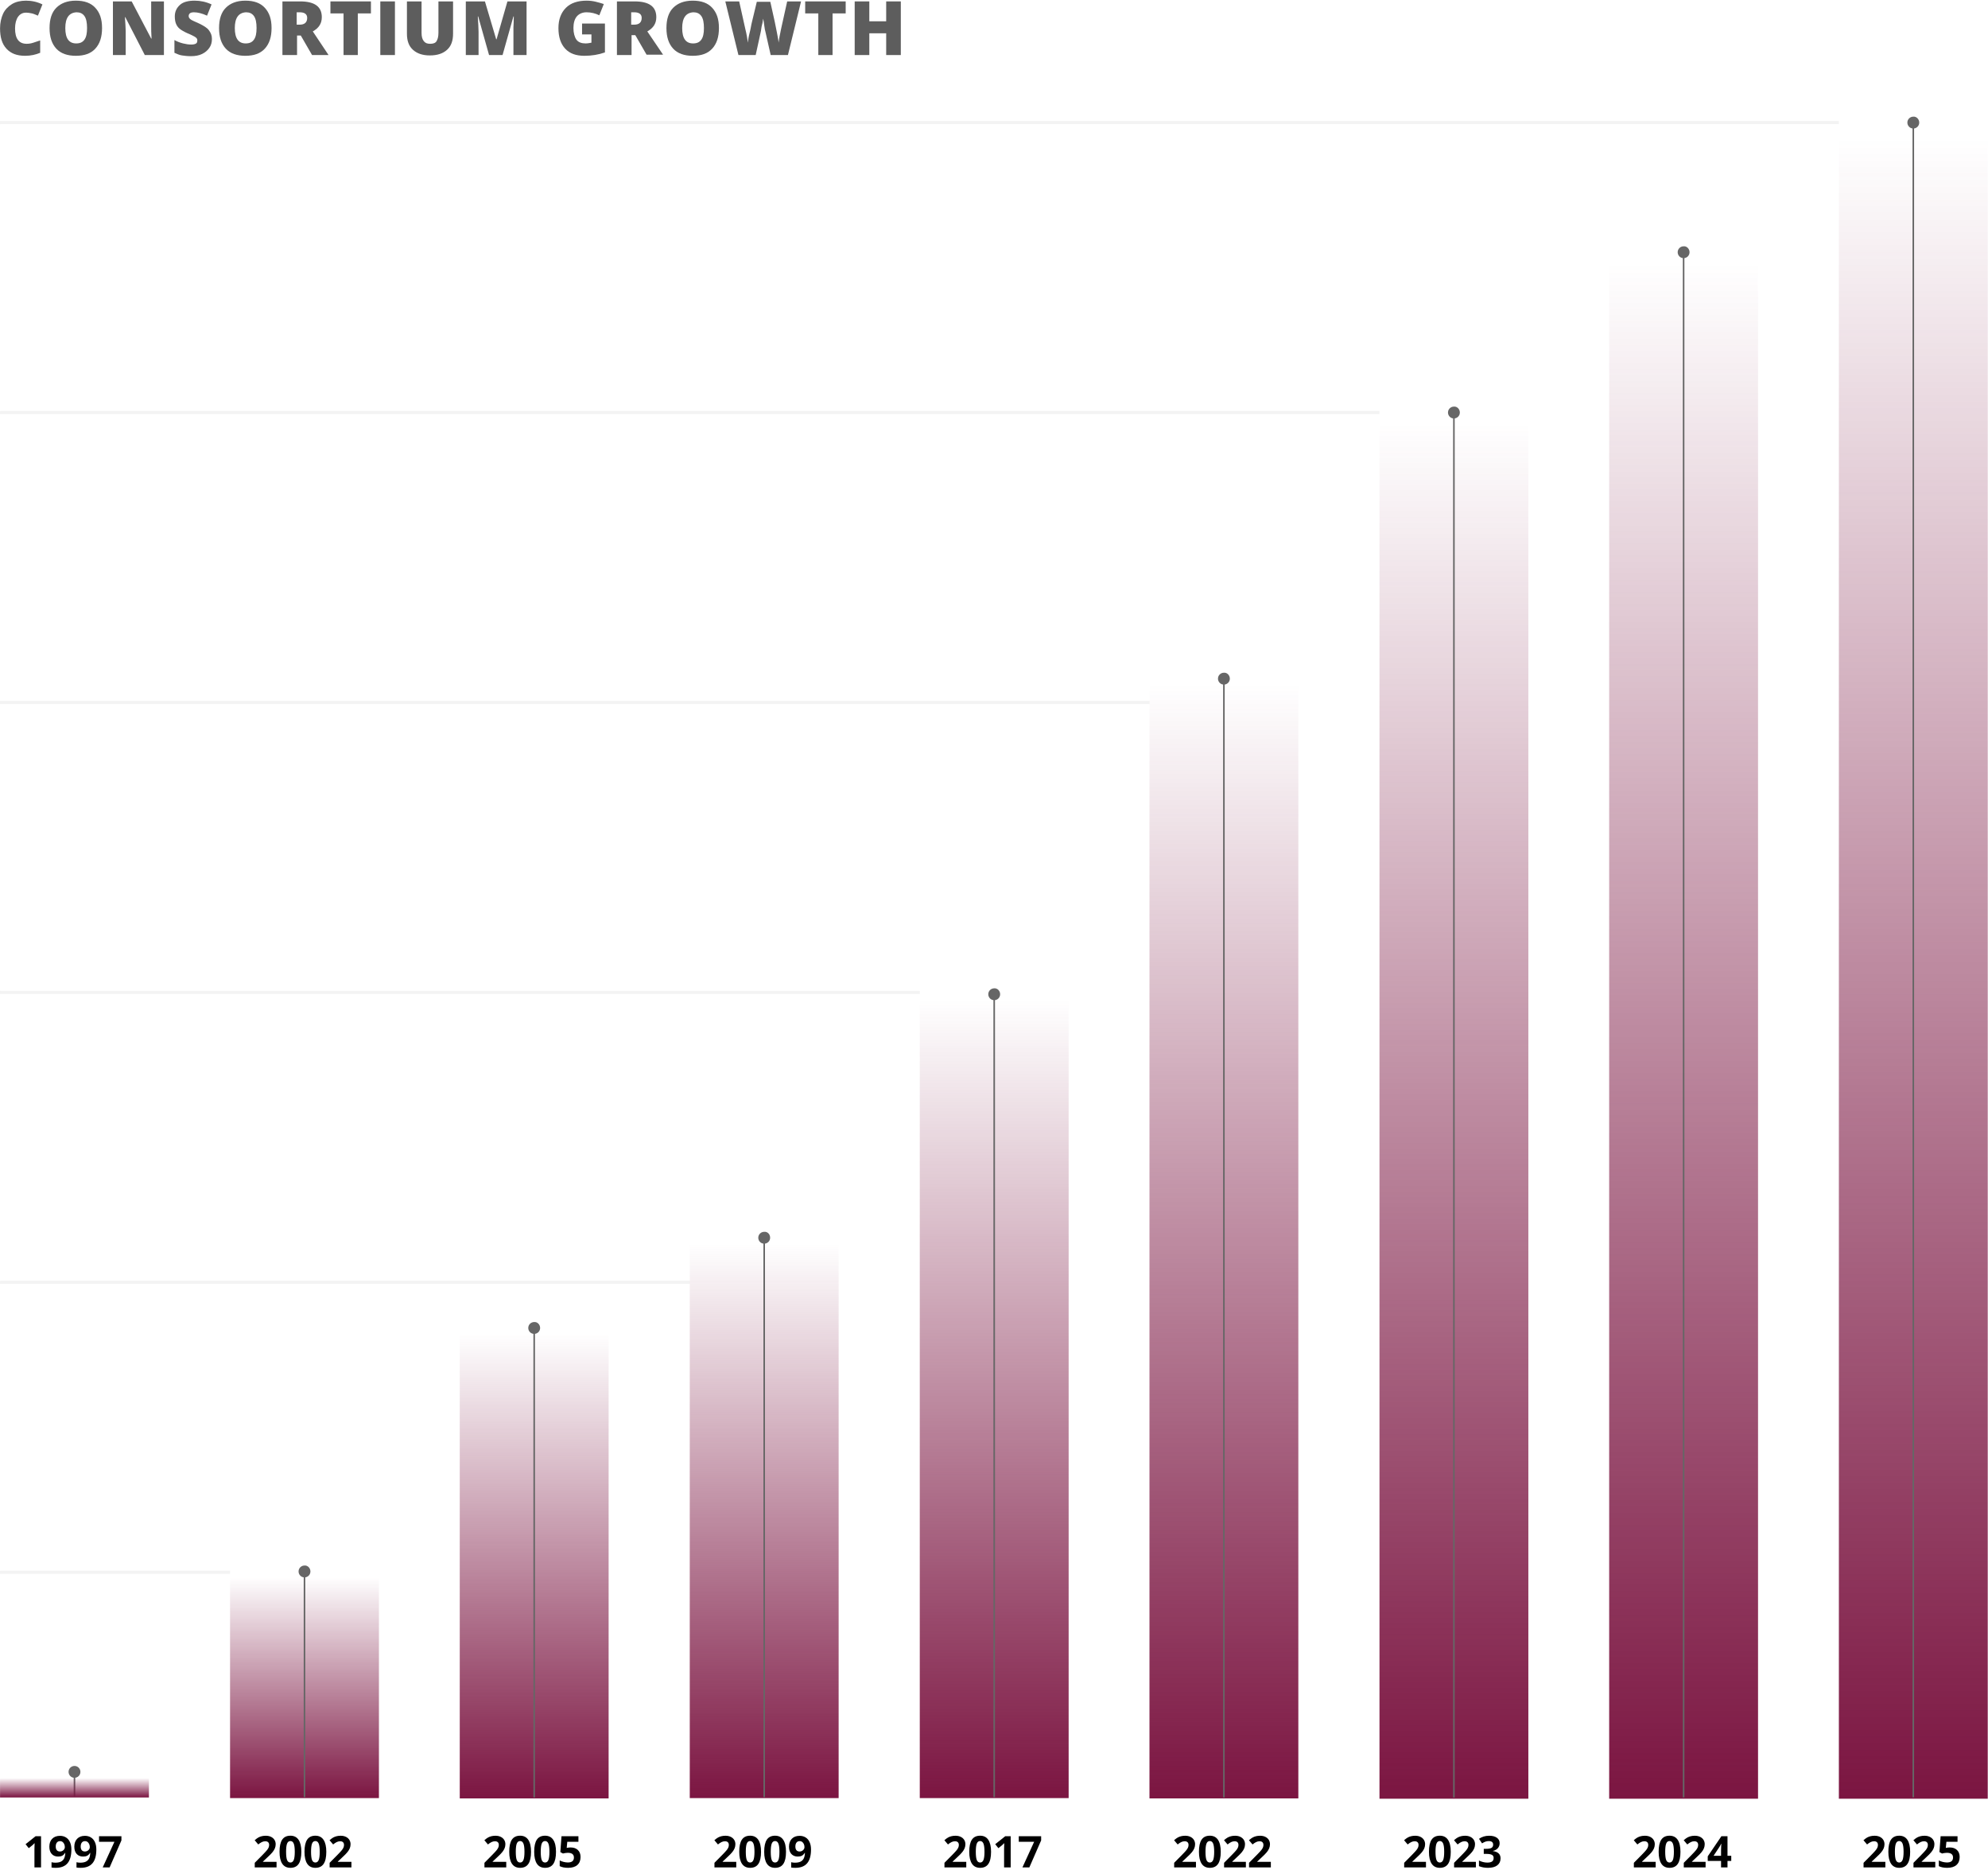 <svg width="637" height="599" viewBox="0 0 637 599" fill="none" xmlns="http://www.w3.org/2000/svg">
<path opacity="0.08" d="M0.017 39.266L589.216 39.266" stroke="#707070"/>
<path opacity="0.08" d="M0.017 132.144H442.017" stroke="#707070"/>
<path opacity="0.08" d="M0.017 225.022L368.316 225.022" stroke="#707070"/>
<path opacity="0.08" d="M0.017 317.899L294.717 317.899" stroke="#707070"/>
<path opacity="0.08" d="M0.017 410.777L221.017 410.777" stroke="#707070"/>
<path opacity="0.08" d="M0.017 503.655L73.717 503.655" stroke="#707070"/>
<path d="M13.149 598.2H11.037V592.417L11.058 591.467L11.092 590.427C10.741 590.778 10.497 591.009 10.36 591.118L9.212 592.041L8.193 590.769L11.413 588.206H13.149V598.2Z" fill="black"/>
<path d="M22.87 592.471C22.87 594.44 22.455 595.91 21.626 596.881C20.797 597.851 19.541 598.337 17.859 598.337C17.267 598.337 16.818 598.305 16.513 598.241V596.546C16.895 596.641 17.297 596.689 17.716 596.689C18.422 596.689 19.003 596.587 19.459 596.382C19.915 596.172 20.263 595.846 20.505 595.404C20.746 594.957 20.885 594.344 20.922 593.565H20.84C20.576 593.994 20.27 594.294 19.924 594.468C19.578 594.641 19.145 594.727 18.625 594.727C17.755 594.727 17.069 594.449 16.567 593.893C16.066 593.333 15.815 592.556 15.815 591.562C15.815 590.491 16.119 589.646 16.725 589.026C17.335 588.402 18.165 588.09 19.213 588.09C19.951 588.09 20.596 588.263 21.148 588.609C21.703 588.955 22.13 589.459 22.426 590.12C22.722 590.776 22.87 591.56 22.87 592.471ZM19.254 589.785C18.816 589.785 18.475 589.935 18.229 590.236C17.982 590.537 17.859 590.97 17.859 591.535C17.859 592.018 17.971 592.401 18.194 592.683C18.418 592.966 18.757 593.107 19.213 593.107C19.641 593.107 20.008 592.968 20.314 592.69C20.619 592.408 20.771 592.084 20.771 591.719C20.771 591.177 20.628 590.719 20.341 590.345C20.058 589.972 19.696 589.785 19.254 589.785Z" fill="black"/>
<path d="M30.868 592.471C30.868 594.44 30.453 595.91 29.624 596.881C28.795 597.851 27.539 598.337 25.857 598.337C25.265 598.337 24.816 598.305 24.511 598.241V596.546C24.894 596.641 25.295 596.689 25.714 596.689C26.42 596.689 27.001 596.587 27.457 596.382C27.913 596.172 28.261 595.846 28.503 595.404C28.744 594.957 28.884 594.344 28.92 593.565H28.838C28.574 593.994 28.268 594.294 27.922 594.468C27.576 594.641 27.143 594.727 26.623 594.727C25.753 594.727 25.067 594.449 24.565 593.893C24.064 593.333 23.814 592.556 23.814 591.562C23.814 590.491 24.116 589.646 24.723 589.026C25.333 588.402 26.163 588.09 27.211 588.09C27.949 588.09 28.594 588.263 29.145 588.609C29.701 588.955 30.128 589.459 30.424 590.12C30.72 590.776 30.868 591.56 30.868 592.471ZM27.252 589.785C26.814 589.785 26.473 589.935 26.227 590.236C25.98 590.537 25.857 590.97 25.857 591.535C25.857 592.018 25.969 592.401 26.192 592.683C26.416 592.966 26.755 593.107 27.211 593.107C27.639 593.107 28.006 592.968 28.311 592.69C28.617 592.408 28.77 592.084 28.77 591.719C28.77 591.177 28.626 590.719 28.339 590.345C28.056 589.972 27.694 589.785 27.252 589.785Z" fill="black"/>
<path d="M32.912 598.2L36.665 589.997H31.736V588.219H38.907V589.546L35.127 598.2H32.912Z" fill="black"/>
<path d="M88.613 598.2H81.627V596.73L84.136 594.194C84.879 593.433 85.364 592.907 85.592 592.615C85.82 592.319 85.984 592.045 86.084 591.795C86.184 591.544 86.234 591.284 86.234 591.015C86.234 590.614 86.123 590.316 85.899 590.12C85.681 589.924 85.387 589.826 85.018 589.826C84.63 589.826 84.254 589.915 83.89 590.093C83.525 590.27 83.144 590.523 82.748 590.851L81.6 589.491C82.092 589.072 82.5 588.775 82.823 588.602C83.147 588.429 83.5 588.297 83.883 588.206C84.266 588.11 84.694 588.062 85.168 588.062C85.792 588.062 86.344 588.176 86.822 588.404C87.301 588.632 87.672 588.951 87.936 589.361C88.201 589.771 88.333 590.241 88.333 590.769C88.333 591.23 88.251 591.663 88.087 592.068C87.927 592.469 87.677 592.882 87.335 593.305C86.998 593.729 86.401 594.333 85.544 595.117L84.259 596.327V596.423H88.613V598.2Z" fill="black"/>
<path d="M96.557 593.203C96.557 594.948 96.269 596.24 95.695 597.079C95.126 597.917 94.246 598.337 93.057 598.337C91.904 598.337 91.033 597.904 90.445 597.038C89.862 596.172 89.57 594.894 89.57 593.203C89.57 591.439 89.855 590.14 90.425 589.306C90.995 588.468 91.872 588.049 93.057 588.049C94.21 588.049 95.08 588.486 95.668 589.361C96.26 590.236 96.557 591.517 96.557 593.203ZM91.669 593.203C91.669 594.429 91.774 595.308 91.983 595.842C92.198 596.37 92.555 596.635 93.057 596.635C93.549 596.635 93.904 596.366 94.123 595.828C94.342 595.29 94.451 594.415 94.451 593.203C94.451 591.977 94.34 591.097 94.116 590.564C93.897 590.026 93.544 589.758 93.057 589.758C92.56 589.758 92.204 590.026 91.99 590.564C91.776 591.097 91.669 591.977 91.669 593.203Z" fill="black"/>
<path d="M104.555 593.203C104.555 594.948 104.268 596.24 103.693 597.079C103.124 597.917 102.244 598.337 101.055 598.337C99.902 598.337 99.031 597.904 98.443 597.038C97.86 596.172 97.568 594.894 97.568 593.203C97.568 591.439 97.853 590.14 98.423 589.306C98.993 588.468 99.87 588.049 101.055 588.049C102.208 588.049 103.078 588.486 103.666 589.361C104.258 590.236 104.555 591.517 104.555 593.203ZM99.667 593.203C99.667 594.429 99.772 595.308 99.981 595.842C100.196 596.37 100.553 596.635 101.055 596.635C101.547 596.635 101.902 596.366 102.121 595.828C102.34 595.29 102.449 594.415 102.449 593.203C102.449 591.977 102.338 591.097 102.114 590.564C101.896 590.026 101.542 589.758 101.055 589.758C100.558 589.758 100.202 590.026 99.988 590.564C99.774 591.097 99.667 591.977 99.667 593.203Z" fill="black"/>
<path d="M112.607 598.2H105.621V596.73L108.13 594.194C108.873 593.433 109.358 592.907 109.586 592.615C109.814 592.319 109.978 592.045 110.078 591.795C110.178 591.544 110.229 591.284 110.229 591.015C110.229 590.614 110.117 590.316 109.894 590.12C109.675 589.924 109.381 589.826 109.012 589.826C108.624 589.826 108.248 589.915 107.884 590.093C107.519 590.27 107.139 590.523 106.742 590.851L105.594 589.491C106.086 589.072 106.494 588.775 106.817 588.602C107.141 588.429 107.494 588.297 107.877 588.206C108.26 588.11 108.688 588.062 109.162 588.062C109.786 588.062 110.338 588.176 110.816 588.404C111.295 588.632 111.666 588.951 111.931 589.361C112.195 589.771 112.327 590.241 112.327 590.769C112.327 591.23 112.245 591.663 112.081 592.068C111.922 592.469 111.671 592.882 111.329 593.305C110.992 593.729 110.395 594.333 109.538 595.117L108.253 596.327V596.423H112.607V598.2Z" fill="black"/>
<path d="M162.213 598.2H155.227V596.73L157.735 594.194C158.478 593.433 158.964 592.907 159.191 592.615C159.419 592.319 159.583 592.045 159.684 591.795C159.784 591.544 159.834 591.284 159.834 591.015C159.834 590.614 159.722 590.316 159.499 590.12C159.28 589.924 158.986 589.826 158.617 589.826C158.23 589.826 157.854 589.915 157.489 590.093C157.125 590.27 156.744 590.523 156.348 590.851L155.199 589.491C155.691 589.072 156.099 588.775 156.423 588.602C156.746 588.429 157.1 588.297 157.482 588.206C157.865 588.11 158.294 588.062 158.768 588.062C159.392 588.062 159.943 588.176 160.422 588.404C160.9 588.632 161.272 588.951 161.536 589.361C161.8 589.771 161.933 590.241 161.933 590.769C161.933 591.23 161.851 591.663 161.687 592.068C161.527 592.469 161.276 592.882 160.935 593.305C160.597 593.729 160 594.333 159.144 595.117L157.858 596.327V596.423H162.213V598.2Z" fill="black"/>
<path d="M170.156 593.203C170.156 594.948 169.869 596.24 169.295 597.079C168.725 597.917 167.846 598.337 166.656 598.337C165.503 598.337 164.633 597.904 164.045 597.038C163.462 596.172 163.17 594.894 163.17 593.203C163.17 591.439 163.455 590.14 164.024 589.306C164.594 588.468 165.471 588.049 166.656 588.049C167.809 588.049 168.68 588.486 169.268 589.361C169.86 590.236 170.156 591.517 170.156 593.203ZM165.269 593.203C165.269 594.429 165.373 595.308 165.583 595.842C165.797 596.37 166.155 596.635 166.656 596.635C167.148 596.635 167.504 596.366 167.723 595.828C167.941 595.29 168.051 594.415 168.051 593.203C168.051 591.977 167.939 591.097 167.716 590.564C167.497 590.026 167.144 589.758 166.656 589.758C166.16 589.758 165.804 590.026 165.59 590.564C165.376 591.097 165.269 591.977 165.269 593.203Z" fill="black"/>
<path d="M178.154 593.203C178.154 594.948 177.867 596.24 177.293 597.079C176.723 597.917 175.844 598.337 174.654 598.337C173.501 598.337 172.631 597.904 172.043 597.038C171.46 596.172 171.168 594.894 171.168 593.203C171.168 591.439 171.453 590.14 172.022 589.306C172.592 588.468 173.469 588.049 174.654 588.049C175.807 588.049 176.678 588.486 177.266 589.361C177.858 590.236 178.154 591.517 178.154 593.203ZM173.267 593.203C173.267 594.429 173.371 595.308 173.581 595.842C173.795 596.37 174.153 596.635 174.654 596.635C175.146 596.635 175.502 596.366 175.721 595.828C175.939 595.29 176.049 594.415 176.049 593.203C176.049 591.977 175.937 591.097 175.714 590.564C175.495 590.026 175.142 589.758 174.654 589.758C174.158 589.758 173.802 590.026 173.588 590.564C173.374 591.097 173.267 591.977 173.267 593.203Z" fill="black"/>
<path d="M182.857 591.815C183.824 591.815 184.591 592.086 185.161 592.629C185.735 593.171 186.022 593.914 186.022 594.857C186.022 595.974 185.678 596.833 184.99 597.434C184.302 598.036 183.318 598.337 182.037 598.337C180.925 598.337 180.027 598.157 179.344 597.797V595.971C179.704 596.163 180.123 596.32 180.602 596.443C181.08 596.562 181.534 596.621 181.962 596.621C183.252 596.621 183.896 596.092 183.896 595.035C183.896 594.028 183.229 593.524 181.894 593.524C181.652 593.524 181.385 593.549 181.094 593.599C180.802 593.645 180.565 593.695 180.383 593.75L179.542 593.299L179.918 588.206H185.339V589.997H181.771L181.586 591.959L181.825 591.911C182.103 591.847 182.447 591.815 182.857 591.815Z" fill="black"/>
<path d="M235.913 598.2H228.927V596.73L231.436 594.194C232.178 593.433 232.664 592.907 232.892 592.615C233.119 592.319 233.284 592.045 233.384 591.795C233.484 591.544 233.534 591.284 233.534 591.015C233.534 590.614 233.423 590.316 233.199 590.12C232.98 589.924 232.687 589.826 232.317 589.826C231.93 589.826 231.554 589.915 231.189 590.093C230.825 590.27 230.444 590.523 230.048 590.851L228.899 589.491C229.392 589.072 229.799 588.775 230.123 588.602C230.447 588.429 230.8 588.297 231.183 588.206C231.565 588.11 231.994 588.062 232.468 588.062C233.092 588.062 233.644 588.176 234.122 588.404C234.601 588.632 234.972 588.951 235.236 589.361C235.501 589.771 235.633 590.241 235.633 590.769C235.633 591.23 235.551 591.663 235.387 592.068C235.227 592.469 234.977 592.882 234.635 593.305C234.298 593.729 233.701 594.333 232.844 595.117L231.559 596.327V596.423H235.913V598.2Z" fill="black"/>
<path d="M243.856 593.203C243.856 594.948 243.569 596.24 242.995 597.079C242.425 597.917 241.546 598.337 240.356 598.337C239.203 598.337 238.333 597.904 237.745 597.038C237.162 596.172 236.87 594.894 236.87 593.203C236.87 591.439 237.155 590.14 237.725 589.306C238.294 588.468 239.172 588.049 240.356 588.049C241.509 588.049 242.38 588.486 242.968 589.361C243.56 590.236 243.856 591.517 243.856 593.203ZM238.969 593.203C238.969 594.429 239.074 595.308 239.283 595.842C239.497 596.37 239.855 596.635 240.356 596.635C240.849 596.635 241.204 596.366 241.423 595.828C241.642 595.29 241.751 594.415 241.751 593.203C241.751 591.977 241.639 591.097 241.416 590.564C241.197 590.026 240.844 589.758 240.356 589.758C239.86 589.758 239.504 590.026 239.29 590.564C239.076 591.097 238.969 591.977 238.969 593.203Z" fill="black"/>
<path d="M251.854 593.203C251.854 594.948 251.567 596.24 250.993 597.079C250.424 597.917 249.544 598.337 248.354 598.337C247.201 598.337 246.331 597.904 245.743 597.038C245.16 596.172 244.868 594.894 244.868 593.203C244.868 591.439 245.153 590.14 245.723 589.306C246.292 588.468 247.17 588.049 248.354 588.049C249.507 588.049 250.378 588.486 250.966 589.361C251.558 590.236 251.854 591.517 251.854 593.203ZM246.967 593.203C246.967 594.429 247.072 595.308 247.281 595.842C247.495 596.37 247.853 596.635 248.354 596.635C248.847 596.635 249.202 596.366 249.421 595.828C249.64 595.29 249.749 594.415 249.749 593.203C249.749 591.977 249.637 591.097 249.414 590.564C249.195 590.026 248.842 589.758 248.354 589.758C247.858 589.758 247.502 590.026 247.288 590.564C247.074 591.097 246.967 591.977 246.967 593.203Z" fill="black"/>
<path d="M259.866 592.471C259.866 594.44 259.451 595.91 258.622 596.881C257.793 597.851 256.537 598.337 254.855 598.337C254.263 598.337 253.814 598.305 253.509 598.241V596.546C253.892 596.641 254.293 596.689 254.712 596.689C255.418 596.689 255.999 596.587 256.455 596.382C256.911 596.172 257.259 595.846 257.501 595.404C257.743 594.957 257.882 594.344 257.918 593.565H257.836C257.572 593.994 257.266 594.294 256.92 594.468C256.574 594.641 256.141 594.727 255.621 594.727C254.751 594.727 254.065 594.449 253.563 593.893C253.062 593.333 252.812 592.556 252.812 591.562C252.812 590.491 253.115 589.646 253.721 589.026C254.331 588.402 255.161 588.09 256.209 588.09C256.947 588.09 257.592 588.263 258.144 588.609C258.7 588.955 259.126 589.459 259.422 590.12C259.718 590.776 259.866 591.56 259.866 592.471ZM256.25 589.785C255.812 589.785 255.471 589.935 255.225 590.236C254.979 590.537 254.855 590.97 254.855 591.535C254.855 592.018 254.967 592.401 255.19 592.683C255.414 592.966 255.753 593.107 256.209 593.107C256.637 593.107 257.004 592.968 257.31 592.69C257.615 592.408 257.768 592.084 257.768 591.719C257.768 591.177 257.624 590.719 257.337 590.345C257.054 589.972 256.692 589.785 256.25 589.785Z" fill="black"/>
<path d="M309.613 598.2H302.627V596.73L305.136 594.194C305.879 593.433 306.364 592.907 306.592 592.615C306.82 592.319 306.984 592.045 307.084 591.795C307.184 591.544 307.234 591.284 307.234 591.015C307.234 590.614 307.123 590.316 306.899 590.12C306.681 589.924 306.387 589.826 306.018 589.826C305.63 589.826 305.254 589.915 304.89 590.093C304.525 590.27 304.145 590.523 303.748 590.851L302.6 589.491C303.092 589.072 303.5 588.775 303.823 588.602C304.147 588.429 304.5 588.297 304.883 588.206C305.266 588.11 305.694 588.062 306.168 588.062C306.792 588.062 307.344 588.176 307.822 588.404C308.301 588.632 308.672 588.951 308.937 589.361C309.201 589.771 309.333 590.241 309.333 590.769C309.333 591.23 309.251 591.663 309.087 592.068C308.927 592.469 308.677 592.882 308.335 593.305C307.998 593.729 307.401 594.333 306.544 595.117L305.259 596.327V596.423H309.613V598.2Z" fill="black"/>
<path d="M317.557 593.203C317.557 594.948 317.27 596.24 316.695 597.079C316.126 597.917 315.246 598.337 314.057 598.337C312.904 598.337 312.033 597.904 311.445 597.038C310.862 596.172 310.57 594.894 310.57 593.203C310.57 591.439 310.855 590.14 311.425 589.306C311.994 588.468 312.872 588.049 314.057 588.049C315.21 588.049 316.08 588.486 316.668 589.361C317.26 590.236 317.557 591.517 317.557 593.203ZM312.669 593.203C312.669 594.429 312.774 595.308 312.983 595.842C313.198 596.37 313.555 596.635 314.057 596.635C314.549 596.635 314.904 596.366 315.123 595.828C315.342 595.29 315.451 594.415 315.451 593.203C315.451 591.977 315.34 591.097 315.116 590.564C314.897 590.026 314.544 589.758 314.057 589.758C313.56 589.758 313.204 590.026 312.99 590.564C312.776 591.097 312.669 591.977 312.669 593.203Z" fill="black"/>
<path d="M323.846 598.2H321.733V592.417L321.754 591.467L321.788 590.427C321.437 590.778 321.193 591.009 321.057 591.118L319.908 592.041L318.89 590.769L322.109 588.206H323.846V598.2Z" fill="black"/>
<path d="M327.612 598.2L331.365 589.997H326.437V588.219H333.607V589.546L329.827 598.2H327.612Z" fill="black"/>
<path d="M383.213 598.2H376.227V596.73L378.735 594.194C379.478 593.433 379.964 592.907 380.191 592.615C380.419 592.319 380.583 592.045 380.684 591.795C380.784 591.544 380.834 591.284 380.834 591.015C380.834 590.614 380.722 590.316 380.499 590.12C380.28 589.924 379.986 589.826 379.617 589.826C379.23 589.826 378.854 589.915 378.489 590.093C378.125 590.27 377.744 590.523 377.348 590.851L376.199 589.491C376.691 589.072 377.099 588.775 377.423 588.602C377.746 588.429 378.1 588.297 378.482 588.206C378.865 588.11 379.294 588.062 379.768 588.062C380.392 588.062 380.943 588.176 381.422 588.404C381.9 588.632 382.272 588.951 382.536 589.361C382.8 589.771 382.933 590.241 382.933 590.769C382.933 591.23 382.851 591.663 382.687 592.068C382.527 592.469 382.276 592.882 381.935 593.305C381.597 593.729 381 594.333 380.144 595.117L378.858 596.327V596.423H383.213V598.2Z" fill="black"/>
<path d="M391.156 593.203C391.156 594.948 390.869 596.24 390.295 597.079C389.725 597.917 388.846 598.337 387.656 598.337C386.503 598.337 385.633 597.904 385.045 597.038C384.462 596.172 384.17 594.894 384.17 593.203C384.17 591.439 384.455 590.14 385.024 589.306C385.594 588.468 386.471 588.049 387.656 588.049C388.809 588.049 389.68 588.486 390.268 589.361C390.86 590.236 391.156 591.517 391.156 593.203ZM386.269 593.203C386.269 594.429 386.373 595.308 386.583 595.842C386.797 596.37 387.155 596.635 387.656 596.635C388.148 596.635 388.504 596.366 388.723 595.828C388.941 595.29 389.051 594.415 389.051 593.203C389.051 591.977 388.939 591.097 388.716 590.564C388.497 590.026 388.144 589.758 387.656 589.758C387.16 589.758 386.804 590.026 386.59 590.564C386.376 591.097 386.269 591.977 386.269 593.203Z" fill="black"/>
<path d="M399.209 598.2H392.223V596.73L394.731 594.194C395.474 593.433 395.96 592.907 396.188 592.615C396.415 592.319 396.579 592.045 396.68 591.795C396.78 591.544 396.83 591.284 396.83 591.015C396.83 590.614 396.718 590.316 396.495 590.12C396.276 589.924 395.982 589.826 395.613 589.826C395.226 589.826 394.85 589.915 394.485 590.093C394.121 590.27 393.74 590.523 393.344 590.851L392.195 589.491C392.688 589.072 393.095 588.775 393.419 588.602C393.743 588.429 394.096 588.297 394.479 588.206C394.861 588.11 395.29 588.062 395.764 588.062C396.388 588.062 396.939 588.176 397.418 588.404C397.896 588.632 398.268 588.951 398.532 589.361C398.797 589.771 398.929 590.241 398.929 590.769C398.929 591.23 398.847 591.663 398.683 592.068C398.523 592.469 398.272 592.882 397.931 593.305C397.593 593.729 396.996 594.333 396.14 595.117L394.854 596.327V596.423H399.209V598.2Z" fill="black"/>
<path d="M407.207 598.2H400.221V596.73L402.729 594.194C403.472 593.433 403.958 592.907 404.186 592.615C404.413 592.319 404.577 592.045 404.678 591.795C404.778 591.544 404.828 591.284 404.828 591.015C404.828 590.614 404.716 590.316 404.493 590.12C404.274 589.924 403.98 589.826 403.611 589.826C403.224 589.826 402.848 589.915 402.483 590.093C402.119 590.27 401.738 590.523 401.342 590.851L400.193 589.491C400.686 589.072 401.093 588.775 401.417 588.602C401.741 588.429 402.094 588.297 402.477 588.206C402.859 588.11 403.288 588.062 403.762 588.062C404.386 588.062 404.938 588.176 405.416 588.404C405.895 588.632 406.266 588.951 406.53 589.361C406.795 589.771 406.927 590.241 406.927 590.769C406.927 591.23 406.845 591.663 406.681 592.068C406.521 592.469 406.271 592.882 405.929 593.305C405.591 593.729 404.994 594.333 404.138 595.117L402.853 596.327V596.423H407.207V598.2Z" fill="black"/>
<path d="M456.913 598.2H449.927V596.73L452.436 594.194C453.178 593.433 453.664 592.907 453.892 592.615C454.119 592.319 454.284 592.045 454.384 591.795C454.484 591.544 454.534 591.284 454.534 591.015C454.534 590.614 454.423 590.316 454.199 590.12C453.98 589.924 453.687 589.826 453.317 589.826C452.93 589.826 452.554 589.915 452.189 590.093C451.825 590.27 451.444 590.523 451.048 590.851L449.899 589.491C450.392 589.072 450.799 588.775 451.123 588.602C451.447 588.429 451.8 588.297 452.183 588.206C452.565 588.11 452.994 588.062 453.468 588.062C454.092 588.062 454.644 588.176 455.122 588.404C455.601 588.632 455.972 588.951 456.236 589.361C456.501 589.771 456.633 590.241 456.633 590.769C456.633 591.23 456.551 591.663 456.387 592.068C456.227 592.469 455.977 592.882 455.635 593.305C455.298 593.729 454.701 594.333 453.844 595.117L452.559 596.327V596.423H456.913V598.2Z" fill="black"/>
<path d="M464.856 593.203C464.856 594.948 464.569 596.24 463.995 597.079C463.425 597.917 462.546 598.337 461.356 598.337C460.203 598.337 459.333 597.904 458.745 597.038C458.162 596.172 457.87 594.894 457.87 593.203C457.87 591.439 458.155 590.14 458.725 589.306C459.294 588.468 460.172 588.049 461.356 588.049C462.509 588.049 463.38 588.486 463.968 589.361C464.56 590.236 464.856 591.517 464.856 593.203ZM459.969 593.203C459.969 594.429 460.074 595.308 460.283 595.842C460.497 596.37 460.855 596.635 461.356 596.635C461.849 596.635 462.204 596.366 462.423 595.828C462.642 595.29 462.751 594.415 462.751 593.203C462.751 591.977 462.639 591.097 462.416 590.564C462.197 590.026 461.844 589.758 461.356 589.758C460.86 589.758 460.504 590.026 460.29 590.564C460.076 591.097 459.969 591.977 459.969 593.203Z" fill="black"/>
<path d="M472.909 598.2H465.923V596.73L468.432 594.194C469.174 593.433 469.66 592.907 469.888 592.615C470.116 592.319 470.28 592.045 470.38 591.795C470.48 591.544 470.53 591.284 470.53 591.015C470.53 590.614 470.419 590.316 470.195 590.12C469.977 589.924 469.683 589.826 469.313 589.826C468.926 589.826 468.55 589.915 468.186 590.093C467.821 590.27 467.44 590.523 467.044 590.851L465.896 589.491C466.388 589.072 466.796 588.775 467.119 588.602C467.443 588.429 467.796 588.297 468.179 588.206C468.562 588.11 468.99 588.062 469.464 588.062C470.088 588.062 470.64 588.176 471.118 588.404C471.597 588.632 471.968 588.951 472.232 589.361C472.497 589.771 472.629 590.241 472.629 590.769C472.629 591.23 472.547 591.663 472.383 592.068C472.223 592.469 471.973 592.882 471.631 593.305C471.294 593.729 470.697 594.333 469.84 595.117L468.555 596.327V596.423H472.909V598.2Z" fill="black"/>
<path d="M480.518 590.441C480.518 591.066 480.328 591.596 479.95 592.034C479.572 592.471 479.041 592.772 478.357 592.936V592.977C479.164 593.078 479.775 593.324 480.189 593.716C480.604 594.103 480.812 594.627 480.812 595.288C480.812 596.249 480.463 596.999 479.766 597.537C479.068 598.07 478.073 598.337 476.778 598.337C475.694 598.337 474.732 598.157 473.894 597.797V595.999C474.281 596.195 474.707 596.354 475.172 596.477C475.637 596.6 476.097 596.662 476.553 596.662C477.25 596.662 477.765 596.543 478.098 596.306C478.43 596.069 478.597 595.689 478.597 595.165C478.597 594.695 478.405 594.363 478.022 594.167C477.64 593.971 477.029 593.873 476.19 593.873H475.432V592.253H476.204C476.979 592.253 477.544 592.152 477.899 591.952C478.259 591.747 478.439 591.398 478.439 590.906C478.439 590.149 477.965 589.771 477.018 589.771C476.689 589.771 476.354 589.826 476.013 589.935C475.675 590.045 475.299 590.234 474.885 590.503L473.907 589.047C474.819 588.39 475.906 588.062 477.168 588.062C478.202 588.062 479.018 588.272 479.615 588.691C480.217 589.11 480.518 589.694 480.518 590.441Z" fill="black"/>
<path d="M530.513 598.2H523.526V596.73L526.035 594.194C526.778 593.433 527.263 592.907 527.491 592.615C527.719 592.319 527.883 592.045 527.983 591.795C528.084 591.544 528.134 591.284 528.134 591.015C528.134 590.614 528.022 590.316 527.799 590.12C527.58 589.924 527.286 589.826 526.917 589.826C526.53 589.826 526.154 589.915 525.789 590.093C525.424 590.27 525.044 590.523 524.647 590.851L523.499 589.491C523.991 589.072 524.399 588.775 524.723 588.602C525.046 588.429 525.399 588.297 525.782 588.206C526.165 588.11 526.593 588.062 527.067 588.062C527.692 588.062 528.243 588.176 528.722 588.404C529.2 588.632 529.572 588.951 529.836 589.361C530.1 589.771 530.232 590.241 530.232 590.769C530.232 591.23 530.15 591.663 529.986 592.068C529.827 592.469 529.576 592.882 529.234 593.305C528.897 593.729 528.3 594.333 527.443 595.117L526.158 596.327V596.423H530.513V598.2Z" fill="black"/>
<path d="M538.456 593.203C538.456 594.948 538.169 596.24 537.595 597.079C537.025 597.917 536.146 598.337 534.956 598.337C533.803 598.337 532.933 597.904 532.345 597.038C531.761 596.172 531.47 594.894 531.47 593.203C531.47 591.439 531.755 590.14 532.324 589.306C532.894 588.468 533.771 588.049 534.956 588.049C536.109 588.049 536.979 588.486 537.567 589.361C538.16 590.236 538.456 591.517 538.456 593.203ZM533.568 593.203C533.568 594.429 533.673 595.308 533.883 595.842C534.097 596.37 534.455 596.635 534.956 596.635C535.448 596.635 535.804 596.366 536.022 595.828C536.241 595.29 536.351 594.415 536.351 593.203C536.351 591.977 536.239 591.097 536.016 590.564C535.797 590.026 535.444 589.758 534.956 589.758C534.459 589.758 534.104 590.026 533.89 590.564C533.675 591.097 533.568 591.977 533.568 593.203Z" fill="black"/>
<path d="M546.509 598.2H539.522V596.73L542.031 594.194C542.774 593.433 543.259 592.907 543.487 592.615C543.715 592.319 543.879 592.045 543.979 591.795C544.08 591.544 544.13 591.284 544.13 591.015C544.13 590.614 544.018 590.316 543.795 590.12C543.576 589.924 543.282 589.826 542.913 589.826C542.526 589.826 542.15 589.915 541.785 590.093C541.421 590.27 541.04 590.523 540.644 590.851L539.495 589.491C539.987 589.072 540.395 588.775 540.719 588.602C541.042 588.429 541.396 588.297 541.778 588.206C542.161 588.11 542.59 588.062 543.063 588.062C543.688 588.062 544.239 588.176 544.718 588.404C545.196 588.632 545.568 588.951 545.832 589.361C546.096 589.771 546.229 590.241 546.229 590.769C546.229 591.23 546.146 591.663 545.982 592.068C545.823 592.469 545.572 592.882 545.23 593.305C544.893 593.729 544.296 594.333 543.439 595.117L542.154 596.327V596.423H546.509V598.2Z" fill="black"/>
<path d="M554.732 596.129H553.529V598.2H551.465V596.129H547.199V594.659L551.581 588.206H553.529V594.488H554.732V596.129ZM551.465 594.488V592.793C551.465 592.51 551.476 592.1 551.499 591.562C551.522 591.024 551.54 590.712 551.554 590.626H551.499C551.33 590.999 551.128 591.364 550.891 591.719L549.059 594.488H551.465Z" fill="black"/>
<path d="M604.112 598.2H597.126V596.73L599.635 594.194C600.378 593.433 600.863 592.907 601.091 592.615C601.319 592.319 601.483 592.045 601.583 591.795C601.683 591.544 601.733 591.284 601.733 591.015C601.733 590.614 601.622 590.316 601.398 590.12C601.18 589.924 600.886 589.826 600.517 589.826C600.129 589.826 599.753 589.915 599.389 590.093C599.024 590.27 598.644 590.523 598.247 590.851L597.099 589.491C597.591 589.072 597.999 588.775 598.322 588.602C598.646 588.429 598.999 588.297 599.382 588.206C599.765 588.11 600.193 588.062 600.667 588.062C601.291 588.062 601.843 588.176 602.321 588.404C602.8 588.632 603.171 588.951 603.436 589.361C603.7 589.771 603.832 590.241 603.832 590.769C603.832 591.23 603.75 591.663 603.586 592.068C603.426 592.469 603.176 592.882 602.834 593.305C602.497 593.729 601.9 594.333 601.043 595.117L599.758 596.327V596.423H604.112V598.2Z" fill="black"/>
<path d="M612.056 593.203C612.056 594.948 611.769 596.24 611.194 597.079C610.625 597.917 609.745 598.337 608.556 598.337C607.403 598.337 606.532 597.904 605.944 597.038C605.361 596.172 605.069 594.894 605.069 593.203C605.069 591.439 605.354 590.14 605.924 589.306C606.493 588.468 607.371 588.049 608.556 588.049C609.709 588.049 610.579 588.486 611.167 589.361C611.759 590.236 612.056 591.517 612.056 593.203ZM607.168 593.203C607.168 594.429 607.273 595.308 607.482 595.842C607.697 596.37 608.054 596.635 608.556 596.635C609.048 596.635 609.403 596.366 609.622 595.828C609.841 595.29 609.95 594.415 609.95 593.203C609.95 591.977 609.839 591.097 609.615 590.564C609.396 590.026 609.043 589.758 608.556 589.758C608.059 589.758 607.703 590.026 607.489 590.564C607.275 591.097 607.168 591.977 607.168 593.203Z" fill="black"/>
<path d="M620.108 598.2H613.122V596.73L615.631 594.194C616.374 593.433 616.859 592.907 617.087 592.615C617.315 592.319 617.479 592.045 617.579 591.795C617.679 591.544 617.729 591.284 617.729 591.015C617.729 590.614 617.618 590.316 617.395 590.12C617.176 589.924 616.882 589.826 616.513 589.826C616.125 589.826 615.749 589.915 615.385 590.093C615.02 590.27 614.64 590.523 614.243 590.851L613.095 589.491C613.587 589.072 613.995 588.775 614.318 588.602C614.642 588.429 614.995 588.297 615.378 588.206C615.761 588.11 616.189 588.062 616.663 588.062C617.287 588.062 617.839 588.176 618.317 588.404C618.796 588.632 619.167 588.951 619.432 589.361C619.696 589.771 619.828 590.241 619.828 590.769C619.828 591.23 619.746 591.663 619.582 592.068C619.423 592.469 619.172 592.882 618.83 593.305C618.493 593.729 617.896 594.333 617.039 595.117L615.754 596.327V596.423H620.108V598.2Z" fill="black"/>
<path d="M624.757 591.815C625.723 591.815 626.491 592.086 627.061 592.629C627.635 593.171 627.922 593.914 627.922 594.857C627.922 595.974 627.578 596.833 626.89 597.434C626.201 598.036 625.217 598.337 623.937 598.337C622.825 598.337 621.927 598.157 621.243 597.797V595.971C621.603 596.163 622.022 596.32 622.501 596.443C622.979 596.562 623.433 596.621 623.861 596.621C625.151 596.621 625.796 596.092 625.796 595.035C625.796 594.028 625.128 593.524 623.793 593.524C623.551 593.524 623.285 593.549 622.993 593.599C622.701 593.645 622.465 593.695 622.282 593.75L621.441 593.299L621.817 588.206H627.238V589.997H623.67L623.485 591.959L623.725 591.911C624.003 591.847 624.347 591.815 624.757 591.815Z" fill="black"/>
<path d="M23.866 575.5V566.6" stroke="#666666" stroke-width="0.5" stroke-miterlimit="10"/>
<path d="M25.767 567.6C25.767 568.7 24.867 569.5 23.867 569.5C22.767 569.5 21.967 568.6 21.967 567.6C21.967 566.5 22.867 565.7 23.867 565.7C24.967 565.7 25.767 566.6 25.767 567.6Z" fill="#666666"/>
<path d="M47.717 569.6H0.017V575.8H47.717V569.6Z" fill="url(#paint0_linear_118_81)"/>
<path d="M121.417 505.3H73.717V576H121.417V505.3Z" fill="url(#paint1_linear_118_81)"/>
<path d="M97.566 575.7V502.3" stroke="#666666" stroke-width="0.5" stroke-miterlimit="10"/>
<path d="M99.467 503.4C99.467 504.5 98.567 505.3 97.567 505.3C96.467 505.3 95.667 504.4 95.667 503.4C95.667 502.3 96.567 501.5 97.567 501.5C98.567 501.4 99.467 502.3 99.467 503.4Z" fill="#666666"/>
<path d="M195.016 427.3H147.316V576.1H195.016V427.3Z" fill="url(#paint2_linear_118_81)"/>
<path d="M171.166 575.8V424.3" stroke="#666666" stroke-width="0.5" stroke-miterlimit="10"/>
<path d="M173.067 425.4C173.067 426.5 172.167 427.3 171.167 427.3C170.067 427.3 169.267 426.4 169.267 425.4C169.267 424.3 170.167 423.5 171.167 423.5C172.167 423.4 173.067 424.3 173.067 425.4Z" fill="#666666"/>
<path d="M268.717 398.4H221.017V576H268.717V398.4Z" fill="url(#paint3_linear_118_81)"/>
<path d="M244.866 575.7V395.4" stroke="#666666" stroke-width="0.5" stroke-miterlimit="10"/>
<path d="M246.767 396.5C246.767 397.6 245.867 398.4 244.867 398.4C243.767 398.4 242.967 397.5 242.967 396.5C242.967 395.4 243.867 394.6 244.867 394.6C245.967 394.5 246.767 395.4 246.767 396.5Z" fill="#666666"/>
<path d="M342.417 320.4H294.717V576H342.417V320.4Z" fill="url(#paint4_linear_118_81)"/>
<path d="M318.566 575.7V317.4" stroke="#666666" stroke-width="0.5" stroke-miterlimit="10"/>
<path d="M320.467 318.5C320.467 319.6 319.567 320.4 318.567 320.4C317.467 320.4 316.667 319.5 316.667 318.5C316.667 317.4 317.567 316.6 318.567 316.6C319.567 316.5 320.467 317.4 320.467 318.5Z" fill="#666666"/>
<path d="M416.016 219.3H368.316V576.1H416.016V219.3Z" fill="url(#paint5_linear_118_81)"/>
<path d="M392.166 575.8V216.3" stroke="#666666" stroke-width="0.5" stroke-miterlimit="10"/>
<path d="M394.067 217.4C394.067 218.5 393.167 219.3 392.167 219.3C391.067 219.3 390.267 218.4 390.267 217.4C390.267 216.3 391.167 215.5 392.167 215.5C393.167 215.4 394.067 216.3 394.067 217.4Z" fill="#666666"/>
<path d="M467.766 132.148C467.766 133.248 466.866 134.048 465.866 134.048C464.766 134.048 463.966 133.148 463.966 132.148C463.966 131.048 464.866 130.248 465.866 130.248C466.866 130.148 467.766 131.048 467.766 132.148Z" fill="#666666"/>
<path d="M541.366 80.797C541.366 81.897 540.466 82.697 539.466 82.697C538.366 82.697 537.566 81.797 537.566 80.797C537.566 79.697 538.466 78.897 539.466 78.897C540.466 78.797 541.366 79.697 541.366 80.797Z" fill="#666666"/>
<path d="M614.965 39.27C614.965 40.37 614.065 41.17 613.065 41.17C611.965 41.17 611.165 40.27 611.165 39.27C611.165 38.17 612.065 37.37 613.065 37.37C614.065 37.27 614.965 38.17 614.965 39.27Z" fill="#666666"/>
<path d="M489.717 135.471H442.017V576.2H489.717V135.471Z" fill="url(#paint6_linear_118_81)"/>
<path d="M563.316 84.505H515.616V576.2H563.316V84.505Z" fill="url(#paint7_linear_118_81)"/>
<path d="M636.916 44.187H589.216V576.2H636.916V44.187Z" fill="url(#paint8_linear_118_81)"/>
<path d="M465.866 575.819V132.144" stroke="#666666" stroke-width="0.5" stroke-miterlimit="10"/>
<path d="M539.466 575.775V80.793" stroke="#666666" stroke-width="0.5" stroke-miterlimit="10"/>
<path d="M613.065 575.741V40.17" stroke="#666666" stroke-width="0.5" stroke-miterlimit="10"/>
<path d="M8.308 4.056C7.226 4.056 6.385 4.537 5.784 5.378C5.183 6.219 4.823 7.541 4.823 9.103C4.823 12.347 6.025 14.029 8.548 14.029C9.269 14.029 9.99 13.909 10.711 13.669C11.432 13.428 12.153 13.188 12.874 12.948V16.913C11.432 17.514 9.87 17.875 8.067 17.875C5.424 17.875 3.501 17.154 2.059 15.591C0.617 14.029 0.017 11.867 0.017 9.103C0.017 7.3 0.377 5.738 0.978 4.417C1.579 3.095 2.66 2.013 3.862 1.292C5.063 0.571 6.625 0.211 8.308 0.211C10.11 0.211 11.912 0.571 13.595 1.413L12.153 5.017C11.552 4.777 10.831 4.417 10.23 4.296C9.629 4.176 9.029 4.056 8.308 4.056Z" fill="#5D5D5D"/>
<path d="M32.7 8.983C32.7 11.867 31.979 14.029 30.538 15.591C29.096 17.154 27.053 17.875 24.289 17.875C21.646 17.875 19.483 17.154 18.041 15.591C16.599 14.029 15.878 11.867 15.878 8.983C15.878 6.099 16.599 3.936 18.041 2.494C19.483 1.052 21.526 0.211 24.289 0.211C27.053 0.211 29.096 0.932 30.538 2.494C31.979 4.056 32.7 6.099 32.7 8.983ZM20.925 8.983C20.925 12.347 22.126 13.909 24.409 13.909C25.611 13.909 26.452 13.549 27.053 12.708C27.654 11.867 27.894 10.665 27.894 8.983C27.894 7.3 27.654 5.979 27.053 5.138C26.452 4.296 25.611 3.936 24.529 3.936C22.126 4.056 20.925 5.738 20.925 8.983Z" fill="#5D5D5D"/>
<path d="M52.526 17.634H46.398L40.15 5.498H40.03C40.15 7.42 40.27 8.862 40.27 9.824V17.634H36.185V0.451H42.193L48.441 12.347H48.561C48.441 10.665 48.441 9.223 48.441 8.141V0.451H52.526V17.634Z" fill="#5D5D5D"/>
<path d="M67.907 12.467C67.907 13.549 67.666 14.51 67.066 15.351C66.465 16.192 65.744 16.793 64.782 17.274C63.821 17.754 62.62 17.995 61.178 17.995C59.976 17.995 59.135 17.875 58.294 17.754C57.453 17.634 56.732 17.274 55.891 16.913V12.828C56.732 13.308 57.693 13.669 58.654 13.909C59.616 14.149 60.457 14.27 61.298 14.27C62.019 14.27 62.499 14.149 62.86 13.909C63.22 13.669 63.22 13.188 63.22 12.828C63.22 12.587 63.1 12.347 62.98 12.227C62.86 12.107 62.62 11.867 62.379 11.746C62.139 11.626 61.298 11.146 60.096 10.665C59.015 10.184 58.174 9.704 57.573 9.223C56.972 8.742 56.612 8.142 56.371 7.541C56.131 6.94 56.011 6.099 56.011 5.258C56.011 3.696 56.612 2.494 57.693 1.533C58.775 0.571 60.457 0.211 62.379 0.211C64.182 0.211 65.984 0.571 67.787 1.413L66.344 5.017C64.782 4.296 63.34 3.936 62.139 3.936C61.538 3.936 61.057 4.056 60.817 4.296C60.577 4.537 60.457 4.777 60.457 5.138C60.457 5.498 60.577 5.738 60.937 6.099C61.298 6.459 62.259 6.82 63.821 7.541C65.263 8.262 66.344 8.862 66.945 9.704C67.546 10.545 67.907 11.266 67.907 12.467Z" fill="#5D5D5D"/>
<path d="M87.013 8.983C87.013 11.867 86.292 14.029 84.85 15.591C83.408 17.154 81.365 17.875 78.602 17.875C75.958 17.875 73.795 17.154 72.353 15.591C70.911 14.029 70.19 11.867 70.19 8.983C70.19 6.099 70.911 3.936 72.353 2.494C73.795 1.052 75.838 0.211 78.602 0.211C81.365 0.211 83.408 0.932 84.85 2.494C86.292 4.056 87.013 6.099 87.013 8.983ZM75.237 8.983C75.237 12.347 76.439 13.909 78.722 13.909C79.923 13.909 80.764 13.549 81.365 12.708C81.966 11.867 82.206 10.665 82.206 8.983C82.206 7.3 81.966 5.979 81.365 5.138C80.764 4.296 79.923 3.936 78.842 3.936C76.439 4.056 75.237 5.738 75.237 8.983Z" fill="#5D5D5D"/>
<path d="M95.183 11.386V17.634H90.497V0.451H96.145C100.831 0.451 103.114 2.133 103.114 5.498C103.114 7.541 102.153 8.983 100.23 10.064L105.277 17.634H99.99L96.385 11.386H95.183ZM95.183 7.901H96.024C97.587 7.901 98.428 7.18 98.428 5.738C98.428 4.537 97.587 3.936 96.024 3.936H95.063V7.901H95.183Z" fill="#5D5D5D"/>
<path d="M114.769 17.634H110.083V4.296H105.877V0.451H118.854V4.296H114.649V17.634H114.769Z" fill="#5D5D5D"/>
<path d="M121.859 17.634V0.451H126.546V17.634H121.859Z" fill="#5D5D5D"/>
<path d="M145.17 0.451V10.785C145.17 13.068 144.57 14.75 143.248 15.952C141.926 17.153 140.124 17.754 137.72 17.754C135.437 17.754 133.635 17.153 132.313 15.952C130.991 14.75 130.391 13.068 130.391 10.785V0.451H135.077V10.545C135.077 11.746 135.317 12.587 135.798 13.188C136.278 13.789 136.879 14.029 137.841 14.029C138.802 14.029 139.523 13.789 139.883 13.188C140.244 12.587 140.484 11.746 140.484 10.545V0.451H145.17Z" fill="#5D5D5D"/>
<path d="M156.706 17.634L153.221 5.258H153.101C153.221 7.42 153.341 8.983 153.341 10.184V17.634H149.256V0.451H155.384L158.989 12.587H159.109L162.594 0.451H168.722V17.634H164.516V10.064C164.516 9.704 164.516 9.223 164.516 8.742C164.516 8.262 164.636 7.06 164.636 5.258H164.516L161.032 17.634H156.706Z" fill="#5D5D5D"/>
<path d="M186.385 7.541H193.835V16.793C191.793 17.514 189.63 17.875 187.227 17.875C184.583 17.875 182.54 17.154 181.098 15.591C179.657 14.029 178.936 11.867 178.936 8.983C178.936 6.219 179.777 4.056 181.339 2.494C182.901 0.932 185.184 0.211 187.948 0.211C189.029 0.211 189.99 0.331 190.952 0.571C191.913 0.812 192.754 1.052 193.475 1.292L192.033 4.897C190.831 4.296 189.389 3.936 187.948 3.936C186.626 3.936 185.544 4.417 184.823 5.258C184.102 6.099 183.742 7.421 183.742 8.983C183.742 10.545 184.102 11.867 184.703 12.708C185.304 13.549 186.385 13.909 187.587 13.909C188.308 13.909 188.909 13.789 189.51 13.669V11.025H186.506V7.541H186.385Z" fill="#5D5D5D"/>
<path d="M202.366 11.386V17.634H197.68V0.451H203.327C208.013 0.451 210.296 2.133 210.296 5.498C210.296 7.541 209.335 8.983 207.413 10.064L212.459 17.514H207.172L203.568 11.266H202.366V11.386ZM202.366 7.901H203.207C204.769 7.901 205.61 7.18 205.61 5.738C205.61 4.537 204.769 3.936 203.207 3.936H202.246V7.901H202.366Z" fill="#5D5D5D"/>
<path d="M230.363 8.983C230.363 11.867 229.642 14.029 228.201 15.591C226.759 17.154 224.716 17.875 221.952 17.875C219.309 17.875 217.146 17.154 215.704 15.591C214.262 14.029 213.541 11.867 213.541 8.983C213.541 6.099 214.262 3.936 215.704 2.494C217.146 1.052 219.189 0.211 221.952 0.211C224.716 0.211 226.759 0.932 228.201 2.494C229.642 4.056 230.363 6.099 230.363 8.983ZM218.588 8.983C218.588 12.347 219.789 13.909 222.072 13.909C223.274 13.909 224.115 13.549 224.716 12.708C225.317 11.867 225.557 10.665 225.557 8.983C225.557 7.3 225.317 5.979 224.716 5.138C224.115 4.296 223.274 3.936 222.193 3.936C219.789 4.056 218.588 5.738 218.588 8.983Z" fill="#5D5D5D"/>
<path d="M252.473 17.634H246.946L245.263 10.184C245.143 9.824 245.023 9.223 244.903 8.262C244.783 7.3 244.663 6.579 244.542 5.979C244.422 6.459 244.422 7.06 244.182 7.901C243.942 8.742 243.942 9.343 243.821 9.944C243.701 10.545 243.1 13.188 242.139 17.634H236.612L232.406 0.451H236.852L238.775 9.103C239.255 11.025 239.496 12.467 239.616 13.669C239.736 12.828 239.856 11.746 240.217 10.425C240.577 9.103 240.697 7.901 240.938 7.06L242.5 0.571H246.825L248.267 7.06C248.508 8.141 248.748 9.343 248.988 10.665C249.229 11.986 249.469 13.068 249.469 13.669C249.589 12.828 249.829 11.266 250.31 9.103L252.233 0.451H256.679L252.473 17.634Z" fill="#5D5D5D"/>
<path d="M266.892 17.634H262.206V4.296H258V0.451H270.977V4.296H266.772V17.634H266.892Z" fill="#5D5D5D"/>
<path d="M288.641 17.634H283.955V10.665H278.548V17.634H273.861V0.451H278.548V6.82H283.955V0.451H288.641V17.634Z" fill="#5D5D5D"/>
<defs>
<linearGradient id="paint0_linear_118_81" x1="23.839" y1="569.573" x2="23.839" y2="575.762" gradientUnits="userSpaceOnUse">
<stop stop-color="#7B1541" stop-opacity="0"/>
<stop offset="1" stop-color="#7B1541"/>
</linearGradient>
<linearGradient id="paint1_linear_118_81" x1="97.507" y1="505.295" x2="97.507" y2="575.993" gradientUnits="userSpaceOnUse">
<stop stop-color="#7B1541" stop-opacity="0"/>
<stop offset="1" stop-color="#7B1541"/>
</linearGradient>
<linearGradient id="paint2_linear_118_81" x1="171.173" y1="427.303" x2="171.173" y2="576.125" gradientUnits="userSpaceOnUse">
<stop stop-color="#7B1541" stop-opacity="0"/>
<stop offset="1" stop-color="#7B1541"/>
</linearGradient>
<linearGradient id="paint3_linear_118_81" x1="244.839" y1="398.408" x2="244.839" y2="576.009" gradientUnits="userSpaceOnUse">
<stop stop-color="#7B1541" stop-opacity="0"/>
<stop offset="1" stop-color="#7B1541"/>
</linearGradient>
<linearGradient id="paint4_linear_118_81" x1="318.506" y1="320.397" x2="318.506" y2="576.006" gradientUnits="userSpaceOnUse">
<stop stop-color="#7B1541" stop-opacity="0"/>
<stop offset="1" stop-color="#7B1541"/>
</linearGradient>
<linearGradient id="paint5_linear_118_81" x1="392.172" y1="219.299" x2="392.172" y2="576.13" gradientUnits="userSpaceOnUse">
<stop stop-color="#7B1541" stop-opacity="0"/>
<stop offset="1" stop-color="#7B1541"/>
</linearGradient>
<linearGradient id="paint6_linear_118_81" x1="465.839" y1="135.423" x2="465.839" y2="576.113" gradientUnits="userSpaceOnUse">
<stop stop-color="#7B1541" stop-opacity="0"/>
<stop offset="1" stop-color="#7B1541"/>
</linearGradient>
<linearGradient id="paint7_linear_118_81" x1="539.439" y1="84.452" x2="539.439" y2="576.103" gradientUnits="userSpaceOnUse">
<stop stop-color="#7B1541" stop-opacity="0"/>
<stop offset="1" stop-color="#7B1541"/>
</linearGradient>
<linearGradient id="paint8_linear_118_81" x1="613.038" y1="44.129" x2="613.038" y2="576.095" gradientUnits="userSpaceOnUse">
<stop stop-color="#7B1541" stop-opacity="0"/>
<stop offset="1" stop-color="#7B1541"/>
</linearGradient>
</defs>
</svg>
